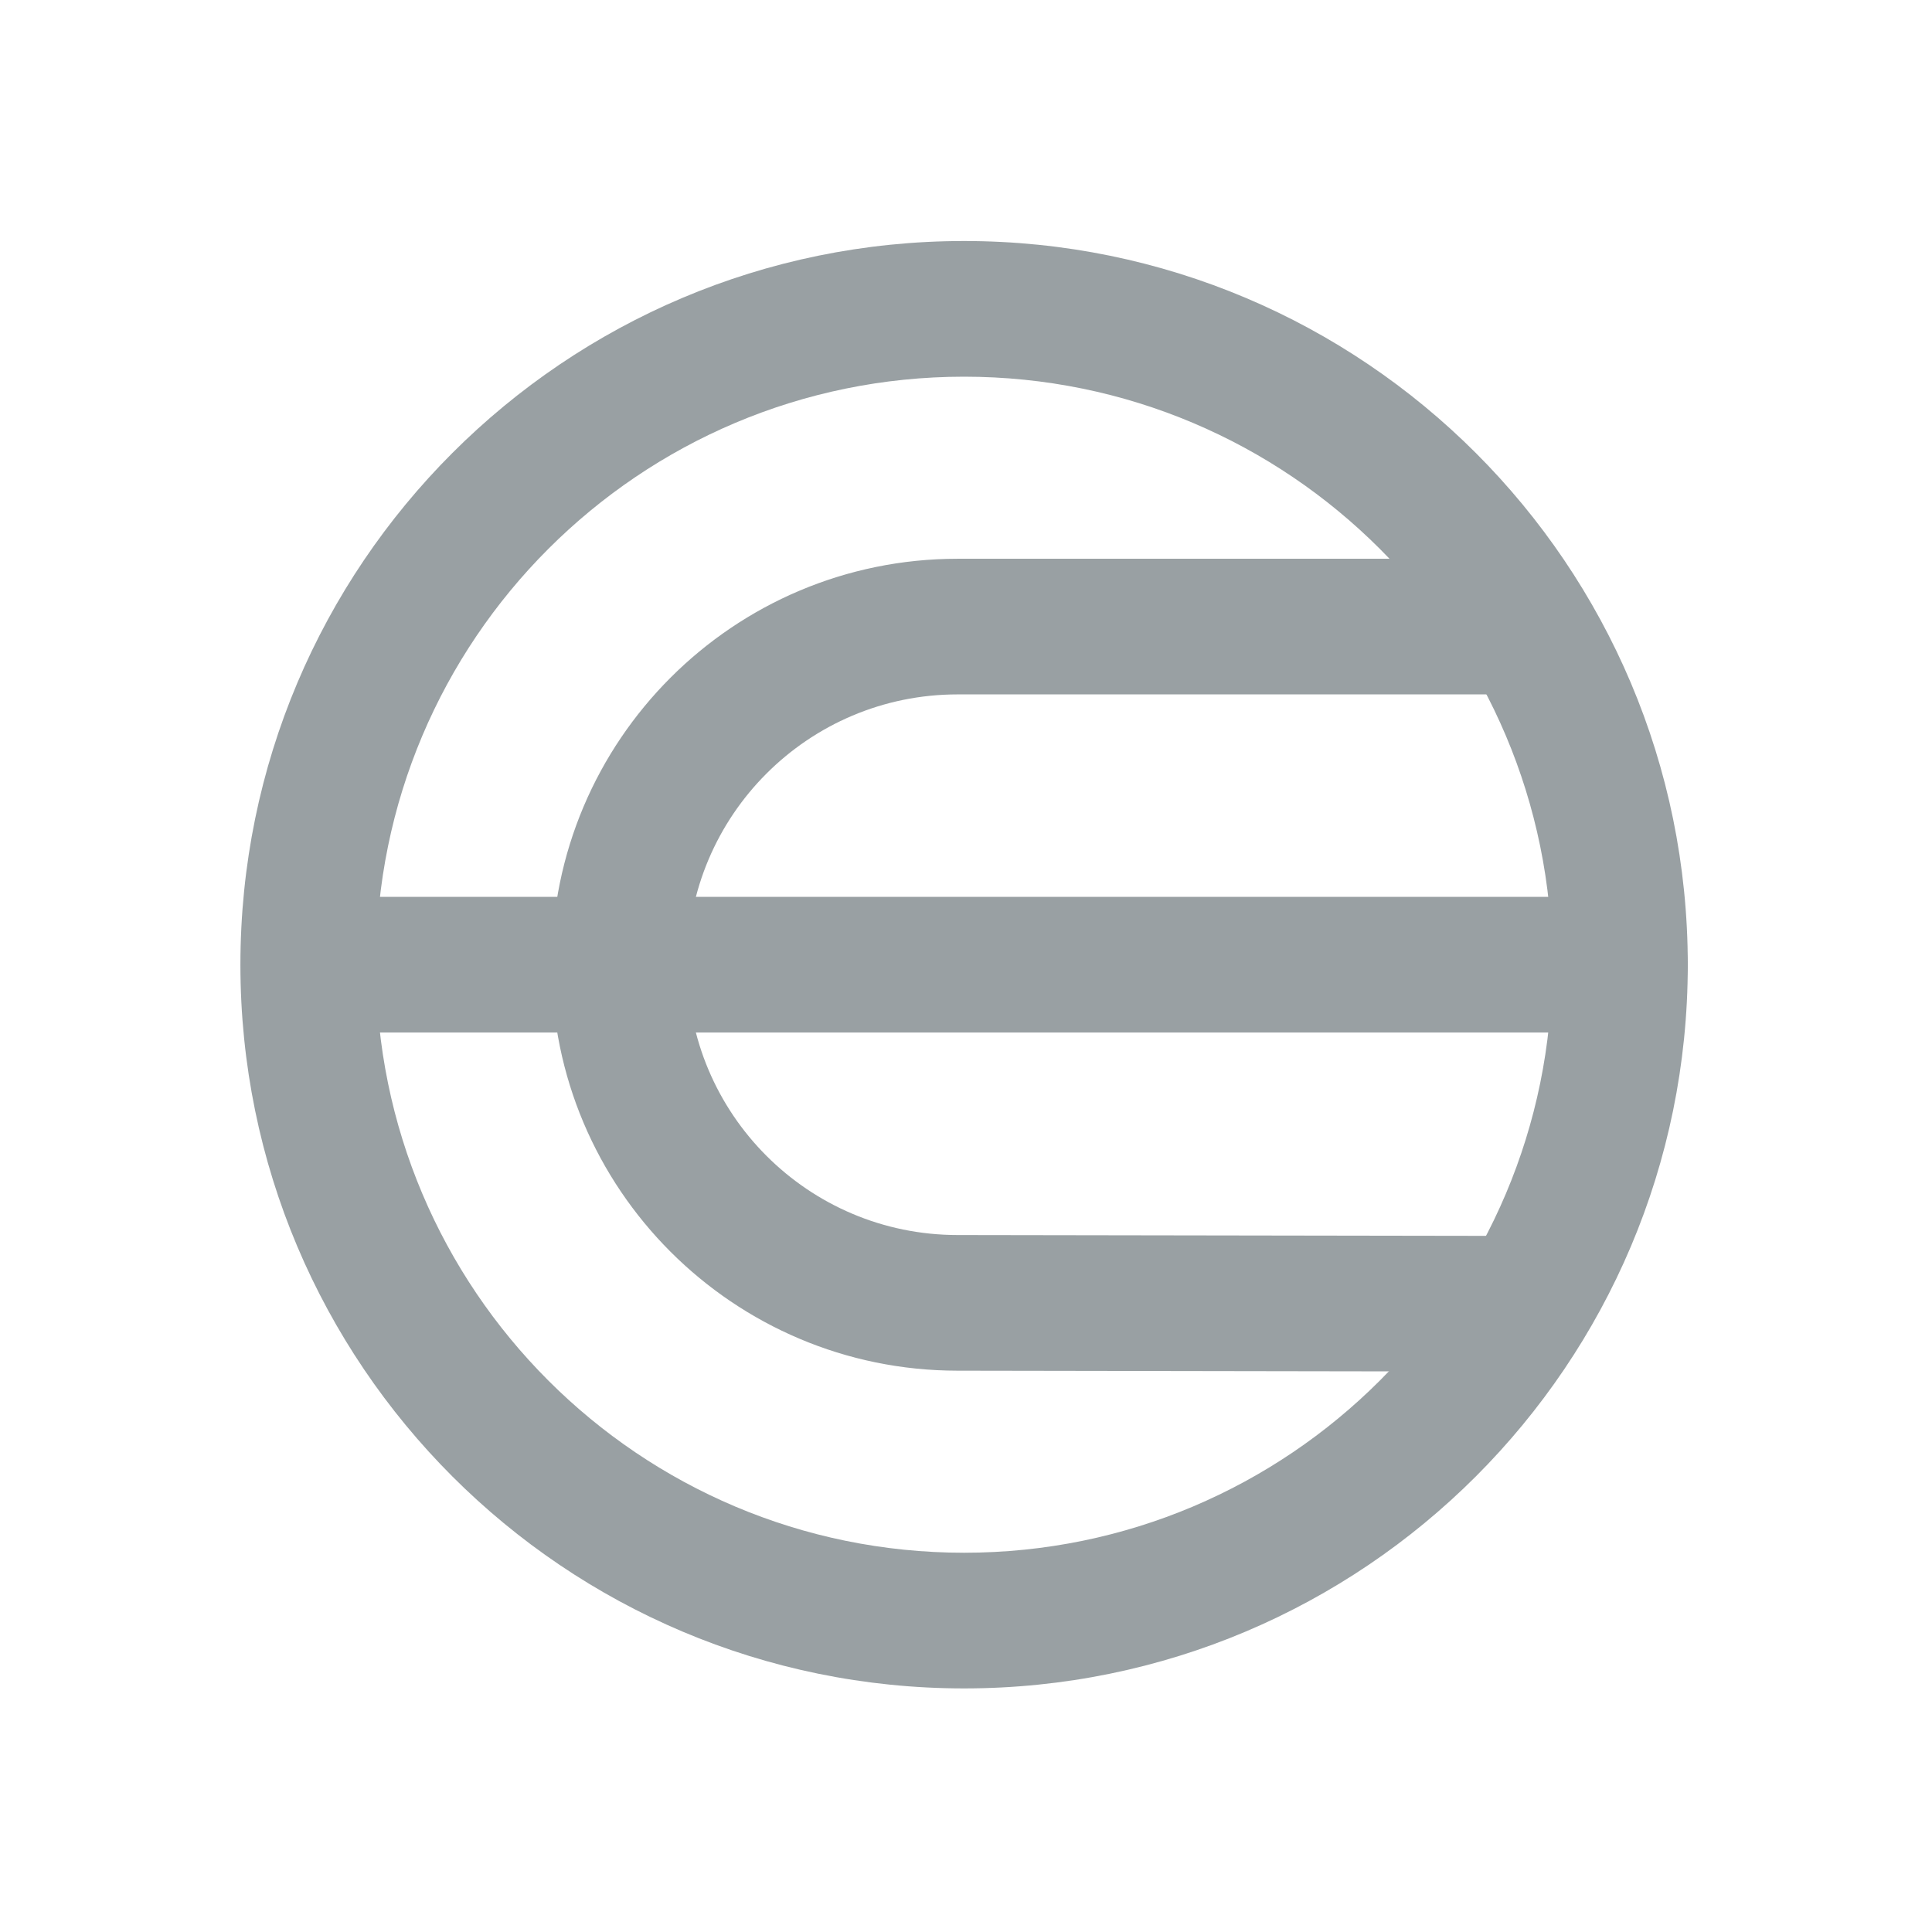 <svg width="76" height="76" viewBox="0 0 76 76" fill="none" xmlns="http://www.w3.org/2000/svg">
<g opacity="0.4">
<mask id="mask0_601_405" style="mask-type:luminance" maskUnits="userSpaceOnUse" x="0" y="0" width="76" height="76">
<path d="M75.902 75.902H0V9.91821e-05H75.902V75.902Z" fill="white"/>
</mask>
<g mask="url(#mask0_601_405)">
<mask id="mask1_601_405" style="mask-type:luminance" maskUnits="userSpaceOnUse" x="-64" y="-64" width="204" height="204">
<path d="M-63.407 139.327H139.347V-63.427H-63.407V139.327Z" fill="white"/>
</mask>
<g mask="url(#mask1_601_405)">
<path fill-rule="evenodd" clip-rule="evenodd" d="M62.524 51.291C62.527 49.817 61.334 48.62 59.86 48.618L37.67 48.583C31.798 48.583 27.037 43.822 27.037 37.95C27.037 32.077 31.798 27.316 37.67 27.316H59.035C60.508 27.316 61.703 26.122 61.703 24.648C61.703 23.174 60.508 21.98 59.035 21.98H37.67C28.85 21.98 21.7 29.13 21.7 37.95C21.7 46.769 28.849 53.918 37.668 53.919C37.669 53.919 37.669 53.919 37.67 53.919L59.852 53.955C61.325 53.957 62.522 52.764 62.524 51.291Z" fill="#001219"/>
<path fill-rule="evenodd" clip-rule="evenodd" d="M9.809 37.948C9.809 39.422 11.004 40.617 12.477 40.617H63.725C65.199 40.617 66.393 39.422 66.393 37.948C66.393 36.474 65.199 35.28 63.725 35.28H12.477C11.004 35.28 9.809 36.474 9.809 37.948Z" fill="#001219"/>
<path fill-rule="evenodd" clip-rule="evenodd" d="M37.925 61.081C25.15 61.081 14.794 50.725 14.794 37.95C14.794 25.174 25.15 14.818 37.925 14.818C50.7 14.818 61.057 25.174 61.057 37.95C61.057 50.725 50.7 61.081 37.925 61.081ZM9.457 37.95C9.457 53.672 22.203 66.418 37.925 66.418C53.648 66.418 66.393 53.672 66.393 37.95C66.393 22.227 53.648 9.481 37.925 9.481C22.203 9.481 9.457 22.227 9.457 37.95Z" fill="#001219"/>
</g>
</g>
</g>
</svg>
